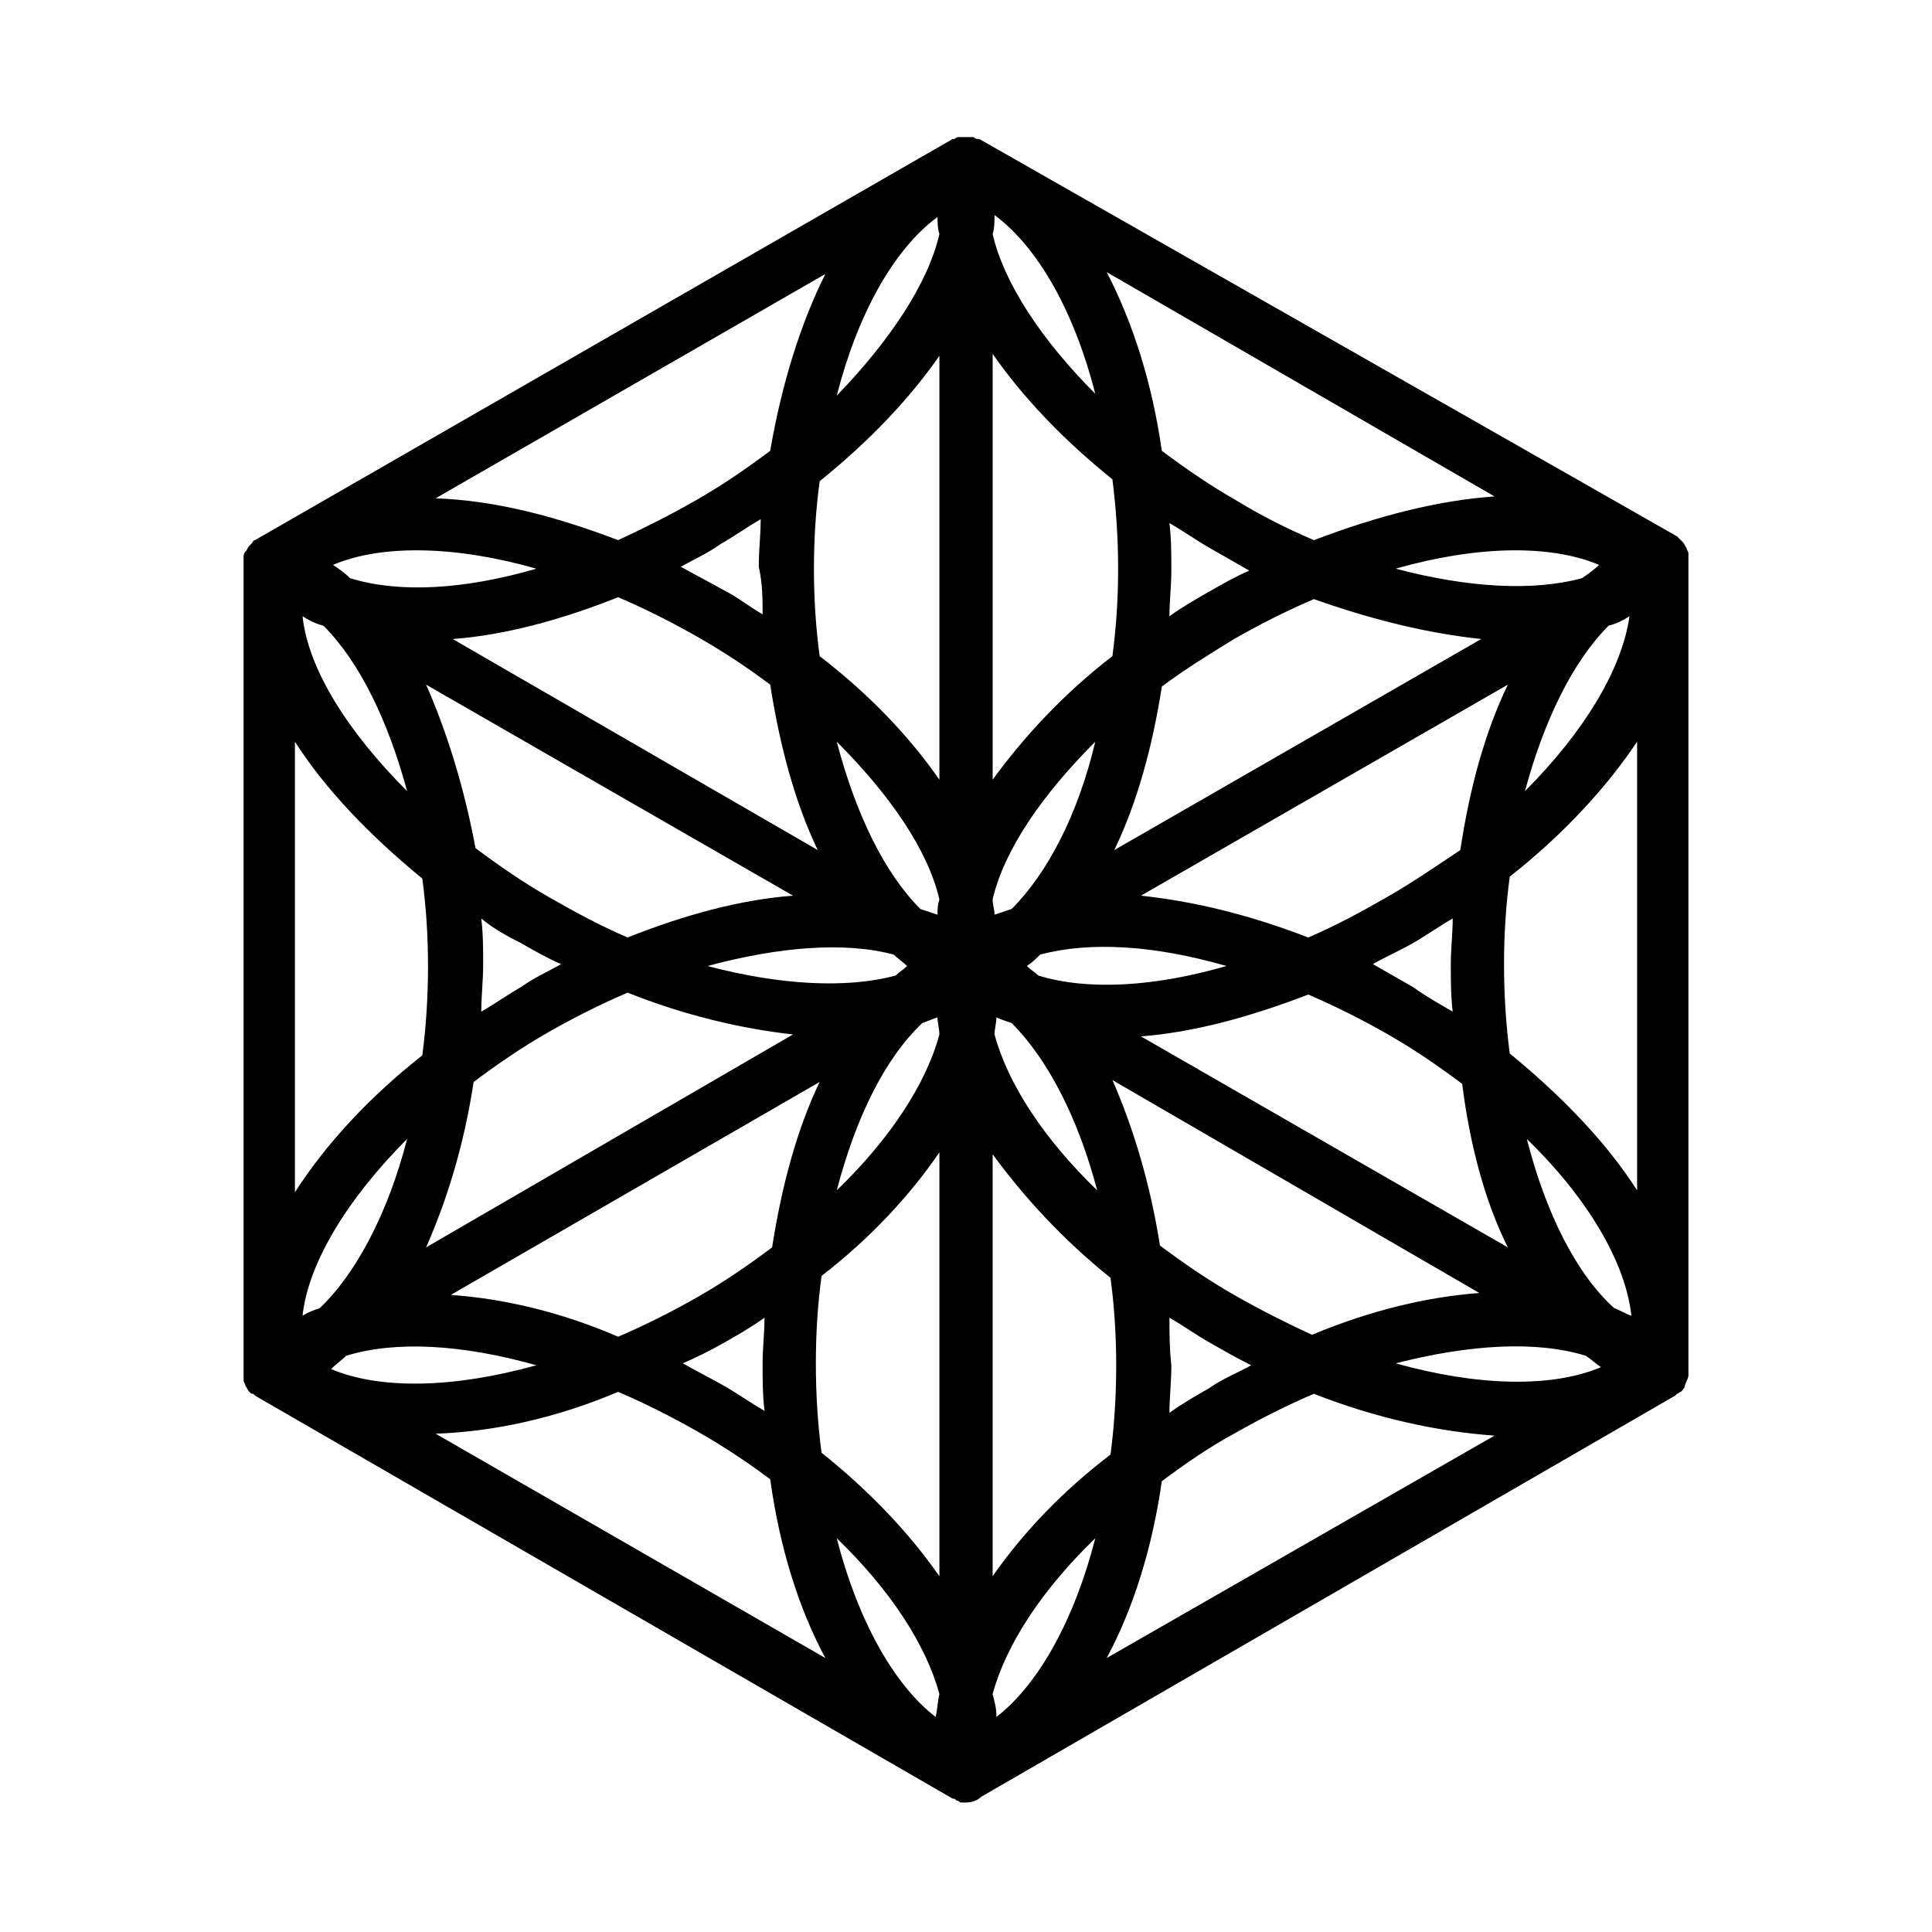 <?xml version="1.0" encoding="UTF-8"?>
<!-- Uploaded to: SVG Repo, www.svgrepo.com, Generator: SVG Repo Mixer Tools -->
<svg fill="#000000" width="800px" height="800px" version="1.1" viewBox="144 144 512 512" xmlns="http://www.w3.org/2000/svg">
 <path d="m591.45 508.32v-1.512-0.504-213.11-0.504-1.512-0.504c0-0.504-0.504-1.008-0.504-1.512-0.504-0.504-0.504-1.008-1.008-1.512l-0.504-0.504c-0.504-0.504-0.504-0.504-1.008-1.008l-184.9-105.3h-0.504c-0.504 0-1.008-0.504-1.008-0.504h-0.504-1.512-1.512-0.504c-0.504 0-1.008 0.504-1.008 0.504h-0.504l-184.89 106.3c-0.504 0-0.504 0.504-1.008 1.008l-0.504 0.504c-0.504 0.504-0.504 1.008-1.008 1.512-0.504 0.504-0.504 1.008-0.504 1.512v0.504 1.512 0.504 213.11 0.504 1.512 0.504c0 0.504 0.504 1.008 0.504 1.512 0.504 0.504 0.504 1.008 1.008 1.512 0.504 0.504 0.504 0.504 1.008 0.504l0.504 0.504 184.9 106.81c0.504 0 0.504 0 1.008 0.504 0.504 0 1.008 0.504 1.008 0.504h1.008 0.504c1.512 0 3.023-0.504 4.031-1.512l183.89-106.3 0.504-0.504c0.504 0 0.504-0.504 1.008-0.504 0.504-0.504 1.008-1.008 1.008-1.512 0.5-1.516 1.004-2.019 1.004-3.027zm-19.648-17.633c-10.078-9.07-18.137-25.191-23.176-44.84 16.121 15.617 26.199 32.746 27.711 46.855-1.512-0.504-3.023-1.512-4.535-2.016zm-28.211-16.121-97.238-55.922c13.602-1.008 28.719-5.039 44.336-11.082 7.055 3.023 14.105 6.551 21.16 10.578 7.055 4.031 13.602 8.566 19.648 13.098 2.016 16.121 6.047 31.238 12.094 43.328zm-314.88 16.121c-1.512 0.504-3.023 1.008-4.535 2.016 1.512-14.105 12.09-31.234 27.711-46.855-5.039 19.648-13.602 35.773-23.176 44.84zm40.809-59.953c6.047-4.535 12.594-9.07 19.648-13.098 7.055-4.031 14.105-7.559 21.16-10.578 15.113 6.047 30.23 9.574 43.832 11.082l-97.234 56.426c5.539-12.594 10.074-27.207 12.594-43.832zm-39.801-120.91c9.574 9.574 17.129 25.191 22.168 43.832-15.617-15.617-26.199-32.242-27.711-46.352 1.512 1.008 3.527 2.016 5.543 2.519zm27.207 15.617 97.234 55.922c-13.602 1.008-28.719 5.039-43.832 11.082-7.055-3.023-13.602-6.551-20.656-10.578-7.055-4.031-13.602-8.566-19.648-13.098-3.023-16.121-7.559-30.73-13.098-43.328zm108.82 15.117c14.105 14.105 24.184 28.719 27.207 41.816-0.504 1.512-0.504 2.519-0.504 4.031-1.512-0.504-3.023-1.008-4.535-1.512-9.57-9.574-17.129-25.191-22.168-44.336zm15.117 56.426c1.008 1.008 2.519 2.016 3.527 3.023-1.008 1.008-2.016 1.512-3.023 2.519-13.098 3.527-30.73 2.519-49.879-2.519 18.641-5.039 36.273-6.551 49.375-3.023zm38.289 5.539c-1.008-1.008-2.016-1.512-3.023-2.519 1.512-1.008 2.519-2.016 3.527-3.023 13.098-3.527 30.23-2.519 49.375 3.023-19.148 5.543-36.781 6.551-49.879 2.519zm-7.055-17.633c-1.512 0.504-3.023 1.008-4.535 1.512 0-1.512-0.504-2.519-0.504-4.031 3.023-13.098 13.098-27.711 27.207-41.816-4.535 19.148-12.594 34.766-22.168 44.336zm-129.98 9.07c3.527 2.016 7.055 4.031 10.578 5.543-3.527 2.016-7.055 3.527-10.578 6.047-3.527 2.016-7.055 4.535-10.578 6.551 0-4.031 0.504-8.062 0.504-12.594 0-4.031 0-8.062-0.504-12.09 3.023 2.512 6.551 4.527 10.578 6.543zm106.3 21.16c1.512-0.504 2.519-1.008 4.031-1.512 0 1.512 0.504 3.023 0.504 4.535-3.527 13.098-13.098 27.711-27.207 41.312 5.039-19.145 12.598-34.766 22.672-44.336zm19.648-1.512c1.008 0.504 2.519 1.008 4.031 1.512 9.574 9.574 17.633 25.191 22.672 44.336-14.105-13.602-23.68-28.215-27.207-41.312 0-1.512 0.504-3.023 0.504-4.535zm110.34-8.062c-3.527-2.016-7.055-4.031-10.578-6.047 3.527-2.016 7.055-3.527 10.578-5.543 3.527-2.016 7.055-4.535 10.578-6.551 0 4.031-0.504 8.062-0.504 12.09 0 4.031 0 8.566 0.504 12.594-3.527-2.008-7.051-4.023-10.578-6.543zm-7.055-23.676c-7.055 4.031-13.602 7.559-20.656 10.578-15.617-6.047-30.23-9.574-44.336-11.082l97.234-55.922c-6.047 12.594-10.078 27.207-12.594 43.832-6.047 4.027-12.594 8.562-19.648 12.594zm58.945-72.047c2.016-0.504 4.031-1.512 5.543-2.519-2.016 14.105-12.09 30.73-27.711 46.352 5.039-18.641 12.598-34.258 22.168-43.832zm-7.051-12.594c-13.098 3.527-30.23 2.519-49.375-2.519 21.16-6.047 40.809-6.551 53.906-1.008-1.008 1.008-3.019 2.519-4.531 3.527zm-26.703 16.121-97.234 55.922c6.047-12.594 10.078-27.207 12.594-43.328 6.047-4.535 12.594-8.566 19.145-12.594 7.055-4.031 14.105-7.559 21.16-10.578 15.617 5.539 30.23 9.066 44.336 10.578zm-72.047-12.598c-3.527 2.016-7.055 4.031-10.578 6.551 0-4.031 0.504-8.062 0.504-12.09 0-4.031 0-8.566-0.504-12.594 3.527 2.016 7.055 4.535 10.578 6.551 3.527 2.016 7.055 4.031 10.578 6.047-3.523 1.508-7.051 3.523-10.578 5.535zm-24.18-6.043c0 8.062-0.504 15.617-1.512 23.176-13.098 10.078-23.68 21.664-31.738 32.746v-112.85c8.062 11.586 18.641 22.672 31.738 33.25 1.008 8.062 1.512 15.617 1.512 23.68zm-33.254-88.672c0.504-1.512 0.504-3.527 0.504-5.039 11.586 8.566 21.16 25.695 26.703 47.359-14.105-14.105-24.184-29.219-27.207-42.32zm-14.105 0c-3.023 13.102-13.098 28.215-27.207 42.824 5.543-21.664 15.113-38.793 26.703-47.359 0 1.008 0 3.023 0.504 4.535zm0 32.246v112.35c-8.062-11.586-18.641-22.672-31.738-32.746-1.008-7.559-1.512-15.113-1.512-23.176s0.504-15.617 1.512-23.176c13.098-10.582 23.676-21.664 31.738-33.25zm-46.855 68.516c-3.527-2.016-6.551-4.535-10.578-6.551-3.527-2.016-7.559-4.031-11.082-6.047 3.527-2.016 7.055-3.527 10.578-6.047 3.527-2.016 7.055-4.535 10.578-6.551 0 4.031-0.504 8.062-0.504 12.594 1.008 4.543 1.008 8.57 1.008 12.602zm-17.129 6.047c7.055 4.031 13.098 8.062 19.145 12.594 2.519 16.121 6.551 31.234 12.594 43.832l-96.73-55.922c13.602-1.008 28.719-5.039 43.832-11.082 7.055 3.019 14.105 6.547 21.16 10.578zm-92.195-15.617c-1.512-1.512-3.023-2.519-4.535-3.527 13.098-5.543 32.746-5.039 53.906 1.008-19.145 5.543-36.273 6.547-49.371 2.519zm-14.613 43.328c8.062 12.594 19.648 24.688 33.754 36.273 1.008 7.559 1.512 15.113 1.512 23.176s-0.504 16.121-1.512 23.68c-14.105 11.082-25.695 23.68-33.754 36.273zm13.605 162.73c13.098-4.031 30.73-3.023 50.383 2.519-21.664 6.047-41.312 6.551-54.41 1.008 1.508-1.516 3.019-2.523 4.027-3.527zm27.707-16.125 97.738-56.426c-6.047 12.594-10.078 27.711-12.594 43.832-6.047 4.535-12.594 9.07-19.648 13.098-7.055 4.031-14.105 7.559-21.16 10.578-15.113-6.547-30.227-10.074-44.336-11.082zm72.551 12.598c3.527-2.016 7.055-4.031 10.578-6.551 0 4.031-0.504 8.062-0.504 12.09 0 4.031 0 8.566 0.504 12.594-3.527-2.016-7.055-4.535-10.578-6.551-3.527-2.016-7.559-4.031-11.082-6.047 3.523-1.504 7.555-3.519 11.082-5.535zm24.184 5.539c0-8.062 0.504-15.617 1.512-23.176 13.098-10.078 23.68-21.664 31.234-32.746v112.35c-8.062-11.586-18.641-22.672-31.234-32.746-1.008-7.555-1.512-15.617-1.512-23.68zm32.746 87.664c-0.504 2.016-0.504 4.031-1.008 6.047-11.082-8.566-20.656-25.695-26.199-47.359 14.109 13.602 23.68 28.215 27.207 41.312zm14.105 0c3.527-13.098 13.098-27.711 27.207-41.312-5.543 21.664-15.113 38.793-26.199 47.359 0-2.519-0.504-4.031-1.008-6.047zm0-31.234v-111.85c8.062 11.082 18.641 22.672 31.234 32.746 1.008 7.559 1.512 15.113 1.512 23.176s-0.504 16.121-1.512 23.68c-12.594 9.574-23.172 20.656-31.234 32.246zm46.855-68.52c3.527 2.016 7.055 4.535 10.578 6.551 3.527 2.016 7.055 4.031 11.082 6.047-3.527 2.016-7.559 3.527-11.082 6.047-3.527 2.016-7.055 4.031-10.578 6.551 0-4.031 0.504-8.062 0.504-12.594-0.504-4.539-0.504-8.57-0.504-12.602zm17.129-6.047c-7.055-4.031-13.602-8.566-19.648-13.098-2.519-16.121-7.055-31.234-12.594-43.832l97.234 56.426c-13.602 1.008-28.719 4.535-44.336 11.082-6.551-3.019-13.602-6.547-20.656-10.578zm93.207 16.125c1.512 1.008 2.519 2.016 4.031 3.023-13.098 5.543-32.746 5.039-54.41-1.008 19.645-5.039 37.277-6.047 50.379-2.016zm-20.152-80.109c-1.008-7.559-1.512-15.617-1.512-23.68s0.504-15.617 1.512-23.176c14.105-11.082 25.695-23.68 33.754-35.77v118.9c-8.062-12.594-19.648-24.684-33.754-36.273zm-51.895-136.03c-7.055-3.023-14.105-6.551-20.656-10.578-7.055-4.031-13.602-8.566-19.648-13.098-2.519-17.633-7.559-33.754-14.609-47.359l102.78 59.449c-14.613 1.008-30.734 5.035-47.863 11.586zm-144.09-23.68c-6.047 4.535-12.594 9.07-19.648 13.098-7.055 4.031-14.105 7.559-20.656 10.578-17.129-6.551-33.25-10.578-48.367-11.082l103.28-59.449c-6.547 13.102-11.586 29.223-14.609 46.855zm-40.305 249.39c7.055 3.023 14.105 6.551 21.16 10.578 7.055 4.031 13.098 8.062 19.145 12.594 2.519 18.137 7.559 34.258 14.609 47.359l-103.28-59.445c15.113-0.504 31.738-4.031 48.363-11.086zm144.09 23.68c6.047-4.535 12.594-9.07 19.145-12.594 7.055-4.031 14.105-7.559 21.16-10.578 16.625 6.551 33.25 10.078 47.863 11.082l-102.78 58.945c7.051-13.102 12.09-29.223 14.609-46.855z"/>
</svg>